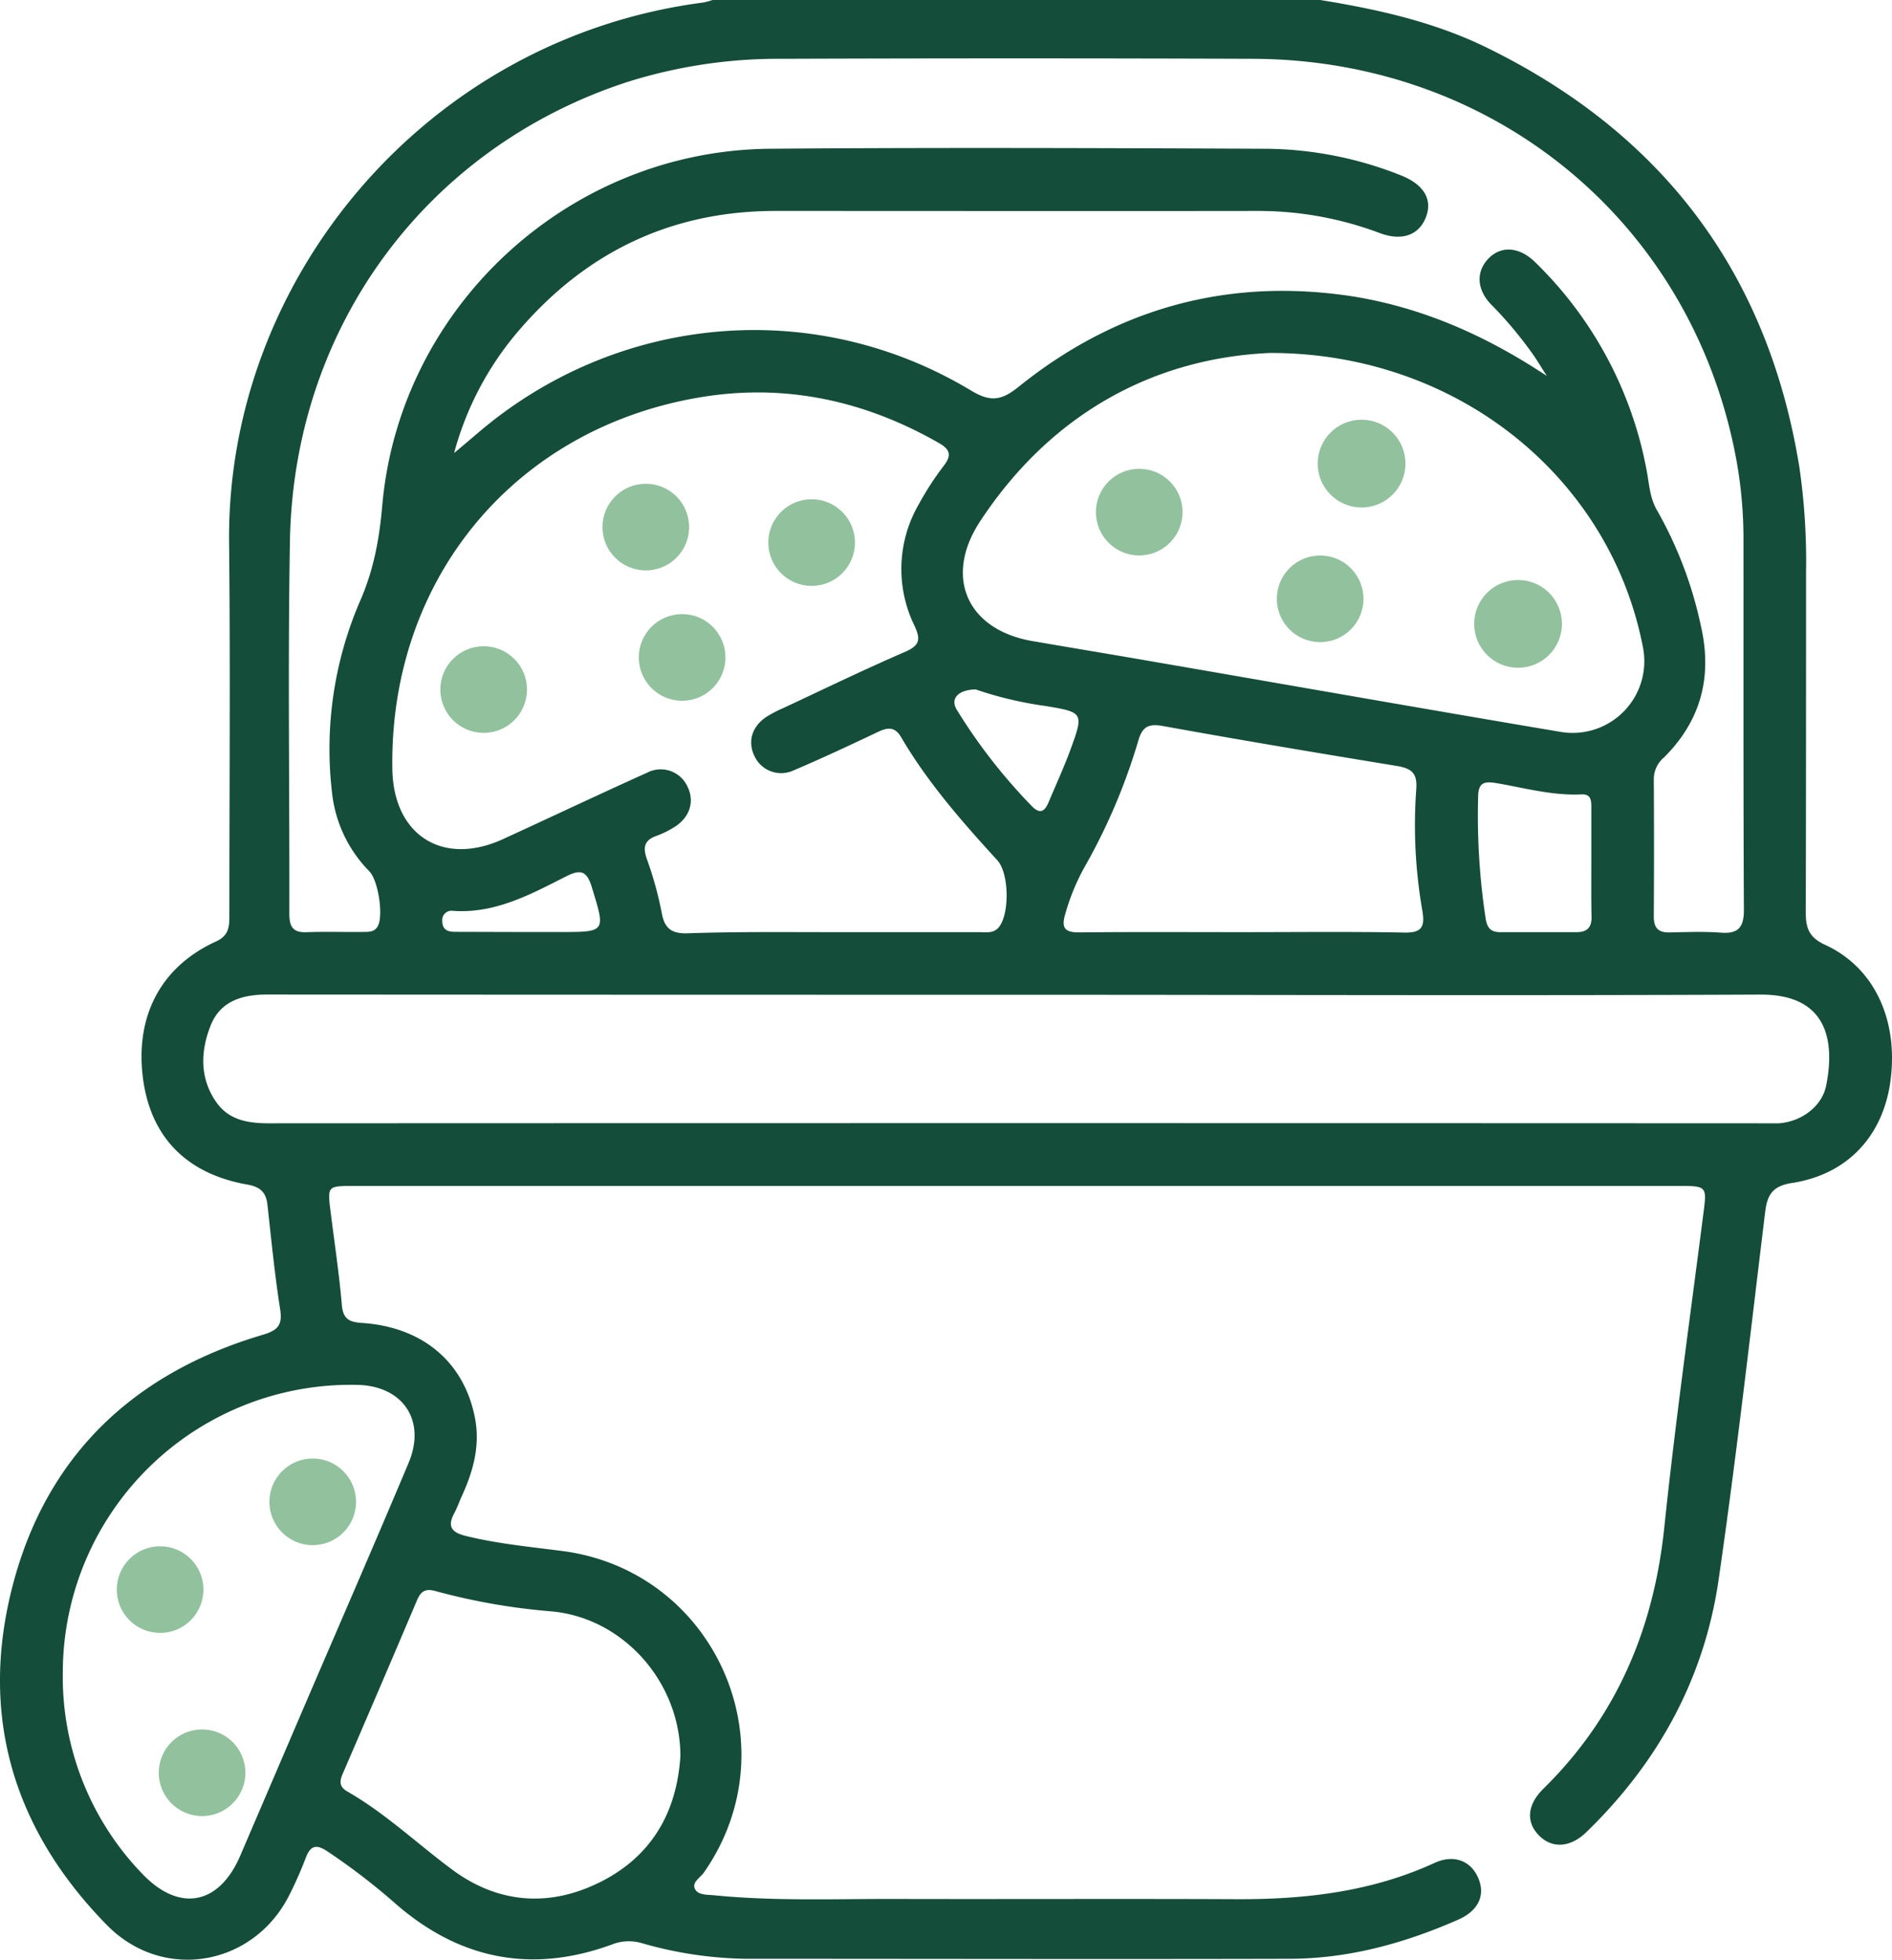 <svg xmlns="http://www.w3.org/2000/svg" viewBox="0 0 406.99 421.58"><defs><style>.cls-1{fill:#144d3a;}.cls-2{fill:#91c19d;}</style></defs><g id="Layer_2" data-name="Layer 2"><g id="Layer_1-2" data-name="Layer 1"><path class="cls-1" d="M284,0c12.34,2,24.49,4.7,35.79,10.23,37.94,18.56,60.55,48.58,67.29,90.37a140.12,140.12,0,0,1,1.42,22.52c0,24.4,0,48.8-.06,73.19,0,3.37.72,5.36,4.15,6.94,10.76,4.93,15.94,16.48,14,29.77-1.74,11.59-9.34,19.67-21.13,21.47-4.19.65-5.31,2.55-5.76,6.29-3.21,26.35-6.19,52.75-10,79-3.08,21.29-13,39.37-28.46,54.36-3.44,3.35-7.36,3.56-10.16.74s-2.67-6.55.93-10.09c15.74-15.48,23.72-34.37,26-56.21,2.37-22.72,5.57-45.36,8.47-68,.66-5.12.54-5.45-4.58-5.45H76.12c-5.69,0-5.7,0-5,5.55.82,6.66,1.84,13.3,2.41,20,.26,3.09,1.57,3.73,4.38,3.92,13.11.88,22,8.52,24.28,20.54,1.11,5.92-.41,11.41-2.86,16.73-.57,1.25-1,2.55-1.67,3.76-1.54,2.94-.3,4.09,2.59,4.8,6.81,1.67,13.75,2.33,20.67,3.22,33,4.28,49.58,41.87,30.49,69.18-.79,1.14-2.8,2.18-1.8,3.73.77,1.19,2.71,1,4.22,1.18,13,1.27,26,.73,39,.77,24.4.06,48.8-.06,73.19.05,14.67.06,29-1.58,42.49-7.77,4.3-2,8-.44,9.54,3.37,1.47,3.62-.05,6.91-4.41,8.82-11.52,5.06-23.52,8.37-36.17,8.4-39.06.1-78.13,0-117.19,0A84.82,84.82,0,0,1,138,418a9.82,9.82,0,0,0-6.35.3c-17.1,6.27-32.58,3.31-46.33-8.57a139.37,139.37,0,0,0-15-11.53c-2.4-1.57-3.58-1.07-4.55,1.47a84.13,84.13,0,0,1-3.48,7.9C54.6,423,35.06,426.42,23,414.13,2.8,393.54-4.56,368.89,2.77,340.92s26.13-45.59,53.71-53.76c3.38-1,4.31-2.14,3.77-5.58-1.16-7.43-1.89-14.93-2.72-22.41-.3-2.71-1.56-3.86-4.37-4.35C40.1,252.51,32.45,244.6,30.77,232.1,29,218.71,34.5,208,46.47,202.53c2.8-1.29,2.87-3.2,2.87-5.61,0-26.72.22-53.45-.06-80.17C48.68,59.91,91.8,8.27,151.29.54a15.42,15.42,0,0,0,2-.54Zm48.75,80.9c-.95-1.48-1.86-3-2.83-4.43a85.92,85.92,0,0,0-9.19-11c-3-3.12-3.22-6.81-.81-9.56,2.72-3.11,6.83-3,10.44.62a83.83,83.83,0,0,1,23.84,44.61c.57,2.92.65,5.92,2.26,8.67a86.56,86.56,0,0,1,9.43,24.88c2.49,10.9,0,20.34-7.93,28.24a6.1,6.1,0,0,0-2.21,4.61q.09,14.81,0,29.61c0,2.44.93,3.5,3.39,3.44,3.7-.08,7.42-.22,11.1.05s4.91-1.16,4.89-4.92c-.14-26.73-.07-53.46-.09-80.19A94.87,94.87,0,0,0,373,96.32c-10.35-49.51-52.33-83.5-103.49-83.67q-50.79-.18-101.57,0a107.85,107.85,0,0,0-33.18,5.05c-43,14.09-71.58,52.62-72.39,98.65-.47,26.72-.07,53.46-.13,80.19,0,2.69.67,4.11,3.67,4,4.1-.16,8.22,0,12.33-.06,1.22,0,2.47,0,3.12-1.43,1.08-2.42,0-9.63-1.92-11.62a28.42,28.42,0,0,1-8-16.75,80.37,80.37,0,0,1,6.19-41.79c2.84-6.62,4-13.22,4.6-20.17C86,66,122.34,32.38,165.61,32c35.36-.28,70.73-.15,106.09,0a79.93,79.93,0,0,1,29.69,5.74c5,2,6.82,5.26,5.31,9.06s-5.16,5.13-9.95,3.32a74.13,74.13,0,0,0-26.53-4.74c-34.55.05-69.09,0-103.63,0-23,.06-41.63,9.49-56.13,27.09a67.11,67.11,0,0,0-12.78,25c2.18-1.84,3.63-3.06,5.07-4.29,30-25.67,72.35-29.49,106.09-9.19,4.17,2.51,6.51,2.24,10.21-.73,21-16.92,45.05-23.62,71.88-19.51C306.13,66.19,319.78,72.27,332.77,80.9ZM179,200.53c10.55,0,21.1,0,31.64,0,1.47,0,3.08.32,4.21-1.05,2.35-2.83,2.25-11.61-.32-14.42-7.58-8.3-15-16.75-20.7-26.49-1.28-2.17-2.76-2.15-4.81-1.19-6.06,2.87-12.14,5.73-18.31,8.35a6.33,6.33,0,0,1-8.38-3c-1.57-3.15-.62-6.44,2.57-8.54a27.28,27.28,0,0,1,3.64-1.89c8.69-4.06,17.32-8.25,26.11-12.05,3.23-1.4,3.46-2.71,2-5.78a27.74,27.74,0,0,1,1-26,63.08,63.08,0,0,1,5.36-8.26c1.87-2.42,1.23-3.65-1.21-5-15.9-9.07-33-12.75-51-9.77-40.18,6.63-67.05,39.25-66.4,80,.22,14.26,10.85,21,23.79,15.08,10.34-4.74,20.6-9.61,31-14.29a6.32,6.32,0,0,1,8.7,3c1.6,3.22.46,6.72-2.94,8.76a19.72,19.72,0,0,1-3.69,1.81c-2.71.94-3,2.53-2.08,5.09a76.43,76.43,0,0,1,3.16,11.47c.6,3.34,2.07,4.49,5.47,4.42C158.15,200.41,168.56,200.53,179,200.53ZM219.06,214q-80.81,0-161.6-.05c-5.43,0-10.06,1.44-12.13,6.62-2.19,5.49-2.43,11.32,1.17,16.5,2.68,3.86,6.78,4.58,11.28,4.58q161-.07,322,0c1,0,1.92,0,2.87,0,4.79-.33,9.31-3.59,10.2-8.21,2-10.21-.24-19.56-14.22-19.48C325.42,214.2,272.24,214,219.06,214ZM273.17,75.93c-24.34,1.08-46.71,12.51-62.3,36.16-7.92,12-2.87,23.41,11.26,25.83,8.9,1.53,17.81,3,26.71,4.55,29,5,58,10.12,87,15a15.42,15.42,0,0,0,17.59-18.14C346.49,103,313.76,75.9,273.17,75.93ZM13.51,359.8a61,61,0,0,0,17,43.2c8,8.48,16.62,6.84,21.17-3.8l13.91-32.45c7.45-17.35,15-34.66,22.31-52.07,3.84-9.15-1.28-16.63-11.17-16.76A61.94,61.94,0,0,0,13.51,359.8Zm132.85,18c0-15.85-12.16-29.65-27.56-31.14a136.74,136.74,0,0,1-25-4.35c-2.17-.63-3.23-.12-4.09,1.93q-7.94,18.72-16,37.36c-.7,1.63-.71,2.82,1,3.79C82.77,390,89.55,396.44,97,402c9.9,7.46,21,8.44,32.13,2.87S145.61,389.75,146.36,377.76ZM267.15,200.53c11.65,0,23.3-.14,34.94.09,3.66.07,4.44-1.16,3.91-4.5a106.92,106.92,0,0,1-1.36-26.18c.33-3.76-1.11-4.66-4.26-5.18-16.74-2.75-33.48-5.54-50.18-8.57-3.14-.57-4.47.13-5.33,3.12a128.58,128.58,0,0,1-11.75,27.53,47.31,47.31,0,0,0-4,9.89c-.87,2.93,0,3.88,3.05,3.85C243.86,200.46,255.51,200.53,267.15,200.53Zm75.16-15.08c0-4,0-7.92,0-11.88,0-1.43-.1-2.78-2.15-2.68-6.2.3-12.18-1.38-18.2-2.41-2.91-.5-4,0-4,3.08a147.11,147.11,0,0,0,1.63,26.11c.33,2.05,1.19,2.87,3.17,2.86,5.46,0,10.92,0,16.38,0,2.24,0,3.24-1,3.22-3.2C342.27,193.37,342.31,189.41,342.31,185.45ZM209.87,148.31c-3.81.08-5.47,2-4.08,4.34a119.13,119.13,0,0,0,16.11,20.71c1.66,1.73,2.74,1.41,3.61-.66,1.59-3.78,3.32-7.51,4.73-11.36,2.92-8,2.87-8.1-5.37-9.47A79.93,79.93,0,0,1,209.87,148.31ZM112.2,200.5v0h8.21c10,0,9.85,0,6.91-9.6-1-3.31-2.19-4.06-5.44-2.42-7.67,3.88-15.31,8.09-24.41,7.47a2,2,0,0,0-2.33,2.19c0,1.85,1.15,2.32,2.69,2.32Z" transform="translate(0)"/><circle class="cls-2" cx="245.06" cy="110.17" r="9.32"/><circle class="cls-2" cx="283.98" cy="128.82" r="9.32"/><circle class="cls-2" cx="292.89" cy="99.73" r="9.44"/><circle class="cls-2" cx="326.55" cy="134.21" r="9.44"/><circle class="cls-2" cx="104.04" cy="148.34" r="9.32"/><circle class="cls-2" cx="146.73" cy="141.43" r="9.32"/><circle class="cls-2" cx="138.92" cy="113.39" r="9.32"/><circle class="cls-2" cx="174.59" cy="116.72" r="9.32"/><circle class="cls-2" cx="67.27" cy="323.08" r="9.32"/><circle class="cls-2" cx="34.44" cy="341.96" r="9.32"/><circle class="cls-2" cx="43.47" cy="381.36" r="9.32"/></g></g></svg>